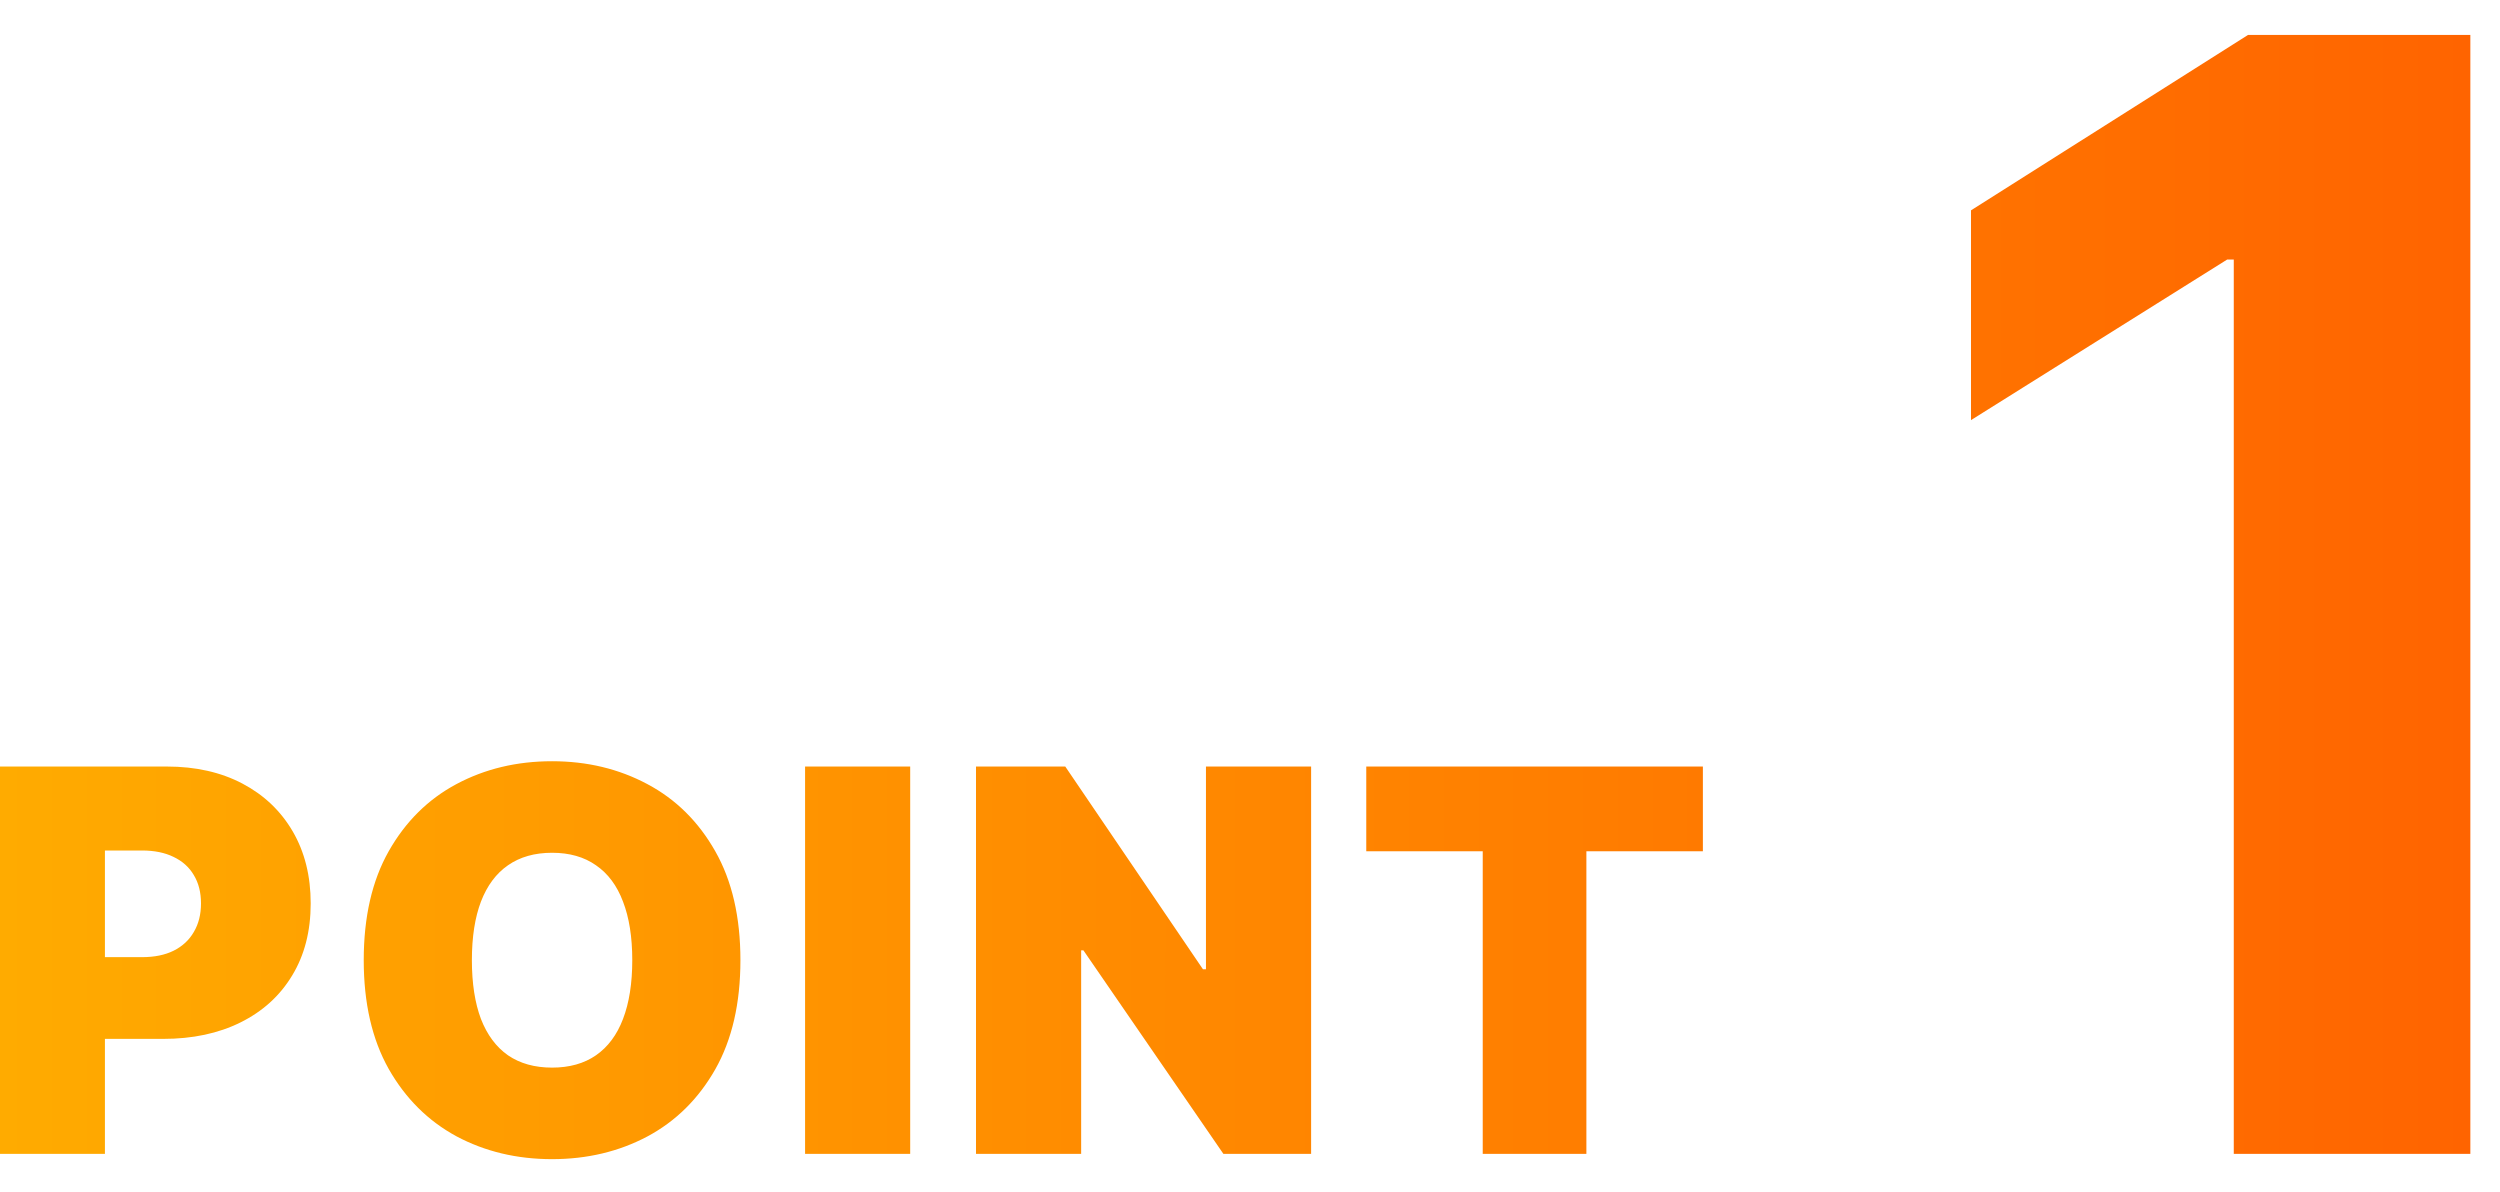 <svg width="65" height="31" viewBox="0 0 65 31" fill="none" xmlns="http://www.w3.org/2000/svg">
<path fill-rule="evenodd" clip-rule="evenodd" d="M64.229 30V0.909H58.448L51.246 5.469V10.923L57.908 6.747H58.078V30H64.229ZM-0.006 19.93V30H2.728V27.011H4.242C5.009 27.011 5.68 26.868 6.253 26.583C6.83 26.297 7.278 25.891 7.596 25.363C7.917 24.836 8.078 24.211 8.078 23.49C8.078 22.775 7.922 22.151 7.611 21.617C7.299 21.082 6.863 20.668 6.303 20.373C5.742 20.078 5.088 19.93 4.341 19.93H-0.006ZM2.728 24.886H3.692C4.013 24.886 4.287 24.831 4.513 24.719C4.742 24.605 4.918 24.442 5.039 24.232C5.163 24.023 5.226 23.775 5.226 23.49C5.226 23.201 5.163 22.956 5.039 22.752C4.918 22.546 4.742 22.389 4.513 22.28C4.287 22.169 4.013 22.113 3.692 22.113H2.728V24.886ZM18.597 27.802C19.033 27.032 19.251 26.086 19.251 24.965C19.251 23.844 19.033 22.9 18.597 22.133C18.161 21.363 17.573 20.781 16.832 20.387C16.091 19.991 15.265 19.792 14.354 19.792C13.436 19.792 12.607 19.991 11.866 20.387C11.129 20.781 10.542 21.363 10.106 22.133C9.673 22.9 9.457 23.844 9.457 24.965C9.457 26.079 9.673 27.022 10.106 27.792C10.542 28.559 11.129 29.143 11.866 29.543C12.607 29.939 13.436 30.138 14.354 30.138C15.265 30.138 16.091 29.941 16.832 29.548C17.573 29.151 18.161 28.569 18.597 27.802ZM16.198 23.441C16.358 23.854 16.439 24.362 16.439 24.965C16.439 25.568 16.358 26.078 16.198 26.494C16.041 26.907 15.806 27.222 15.495 27.438C15.187 27.651 14.806 27.758 14.354 27.758C13.902 27.758 13.52 27.651 13.208 27.438C12.9 27.222 12.666 26.907 12.505 26.494C12.348 26.078 12.269 25.568 12.269 24.965C12.269 24.362 12.348 23.854 12.505 23.441C12.666 23.024 12.9 22.71 13.208 22.497C13.52 22.28 13.902 22.172 14.354 22.172C14.806 22.172 15.187 22.28 15.495 22.497C15.806 22.71 16.041 23.024 16.198 23.441ZM20.932 30H23.665V19.93H20.932V30ZM31.808 30H34.089V19.93H31.355V25.201H31.277L27.697 19.93H25.376V30H28.11V24.709H28.169L31.808 30ZM35.523 19.93V22.133H38.551V30H41.246V22.133H44.275V19.93H35.523Z" fill="url(#paint0_linear_5100_738)"/>
<defs>
<linearGradient id="paint0_linear_5100_738" x1="-0.006" y1="15.523" x2="64.229" y2="15.523" gradientUnits="userSpaceOnUse">
<stop stop-color="#FFAB00"/>
<stop offset="1" stop-color="#FF6400"/>
</linearGradient>
</defs>
</svg>
